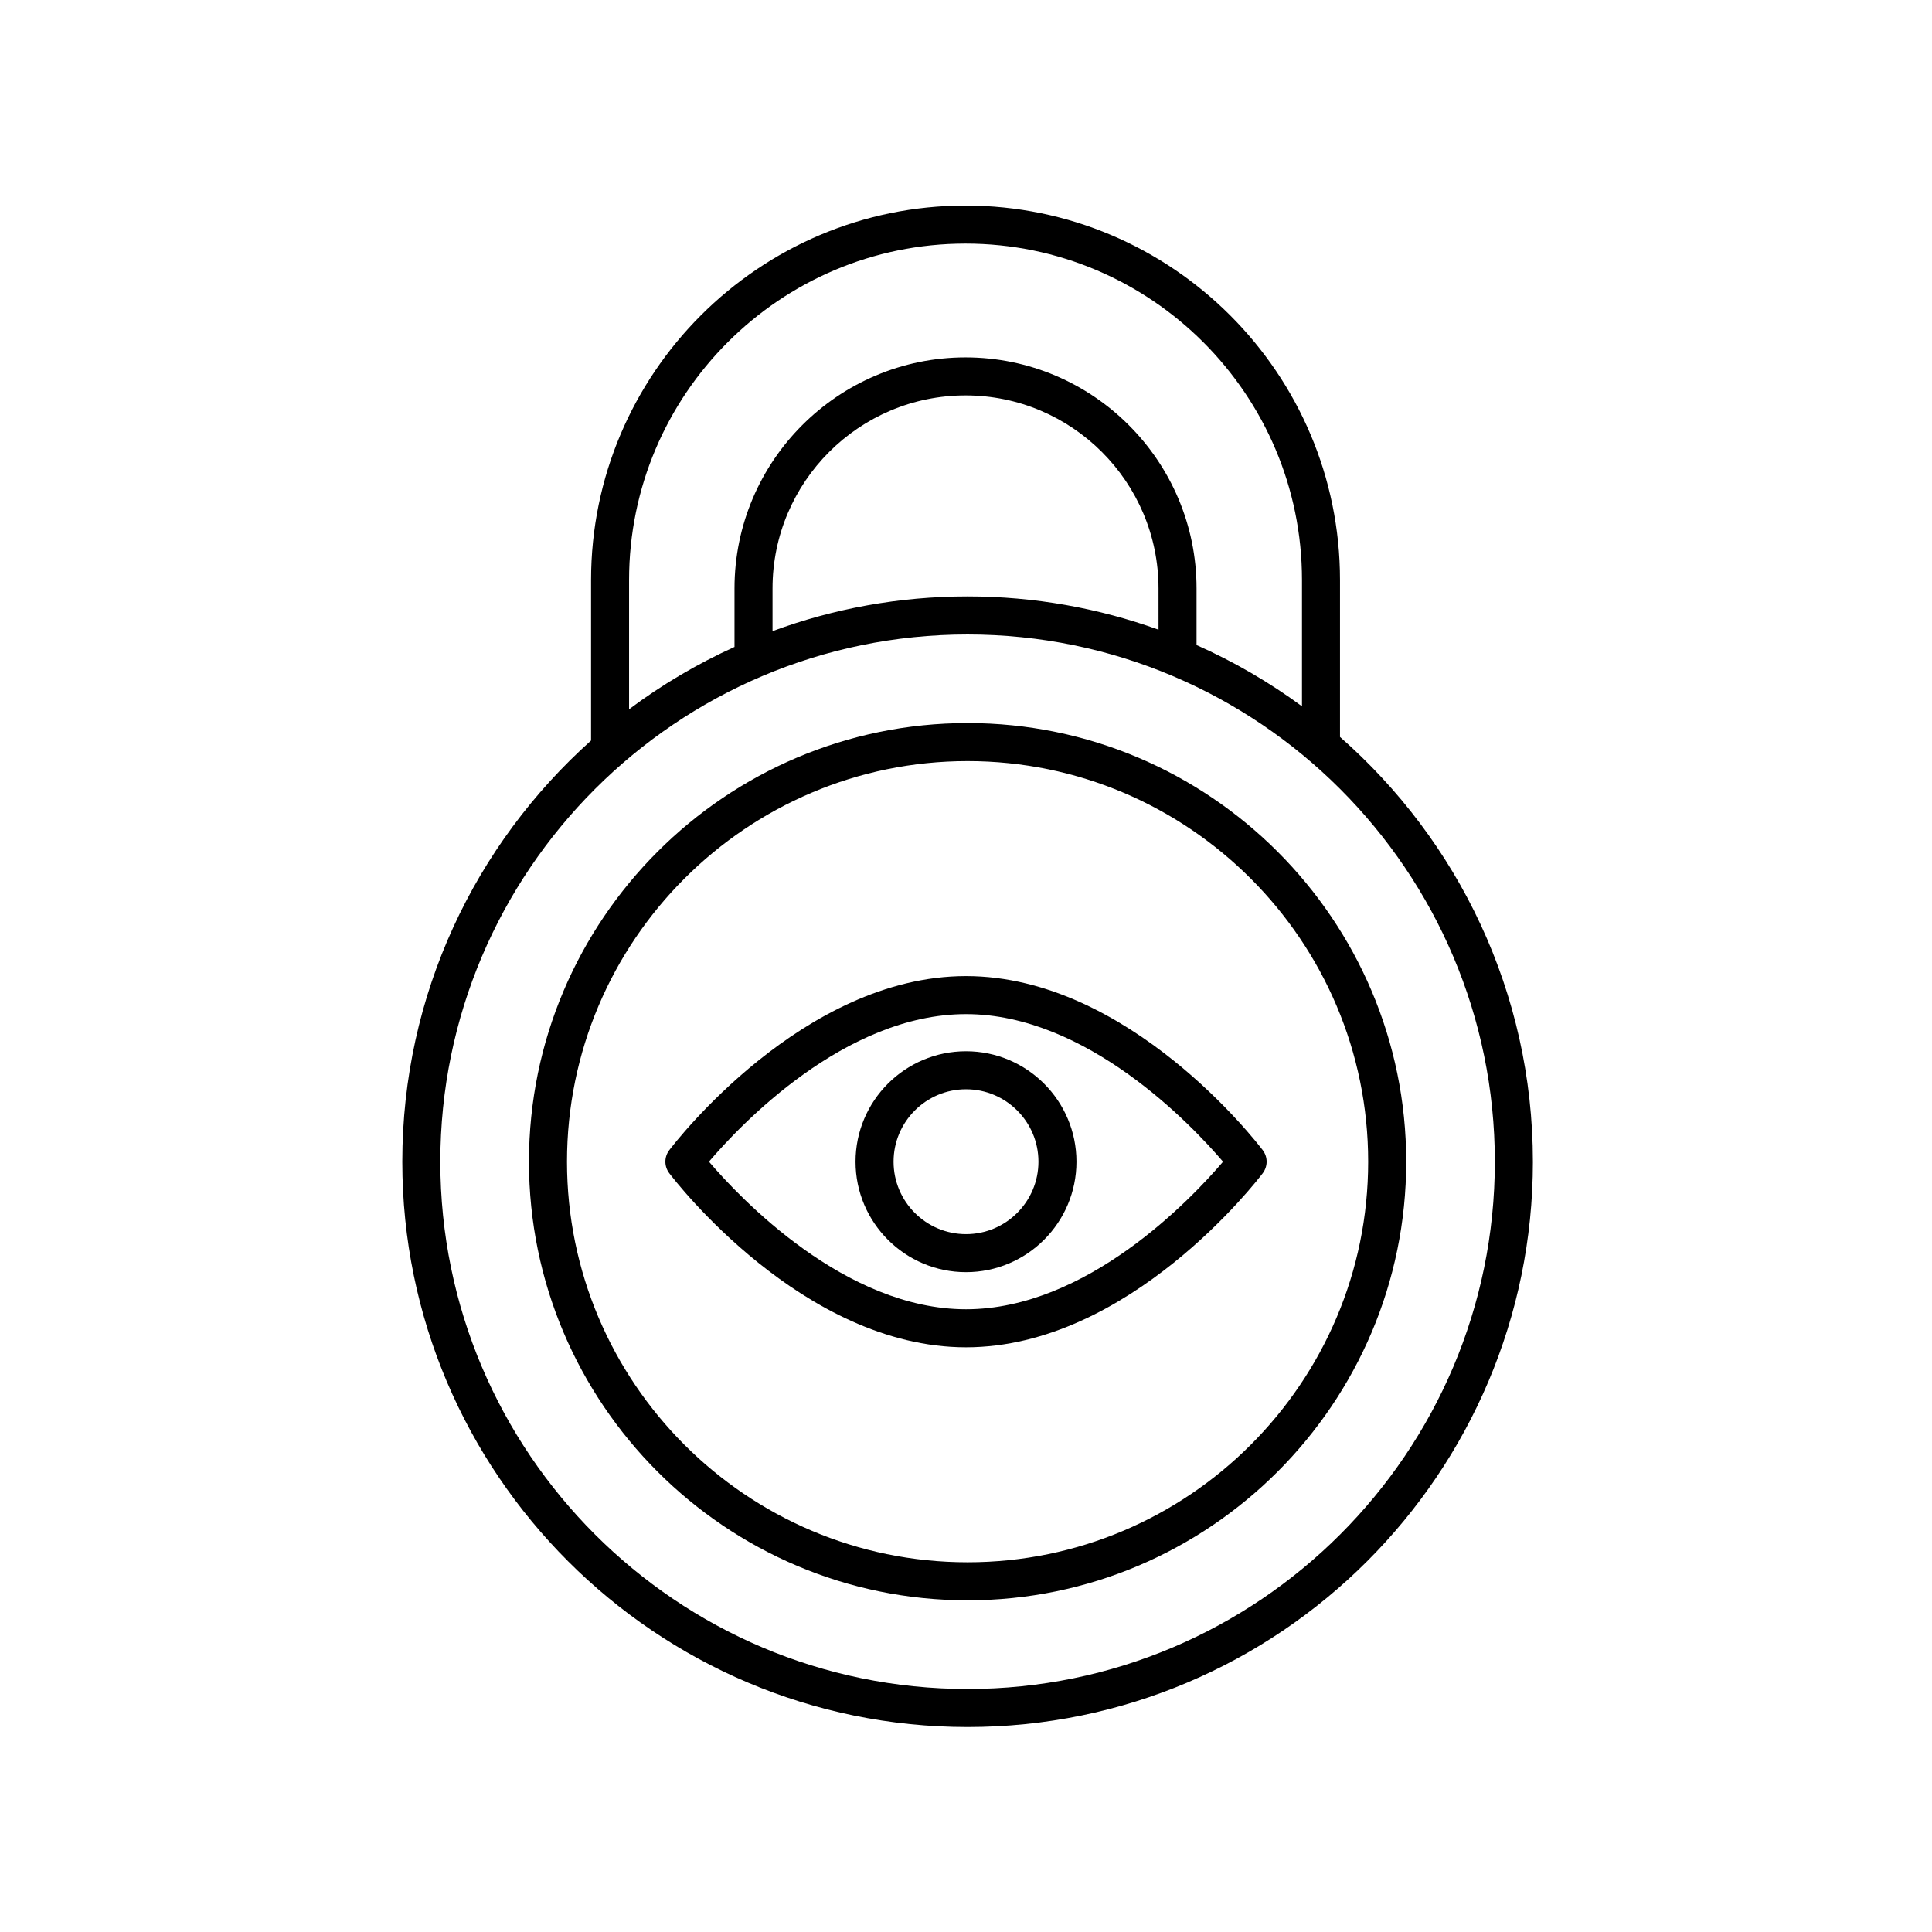 <?xml version="1.0" encoding="UTF-8"?>
<!-- The Best Svg Icon site in the world: iconSvg.co, Visit us! https://iconsvg.co -->
<svg fill="#000000" width="800px" height="800px" version="1.1" viewBox="144 144 512 512" xmlns="http://www.w3.org/2000/svg">
 <g>
  <path d="m550.23 451.86c0-44.824-19.816-85.086-51.117-112.56v-41.582c0-54.723-44.52-99.238-99.238-99.238s-99.238 44.52-99.238 99.238v42.531c-30.676 27.453-50.023 67.309-50.023 111.62 0 82.605 67.203 149.81 149.81 149.81 82.602 0 149.81-67.207 149.81-149.81zm-239.52-154.14c0-49.168 39.996-89.164 89.164-89.164 49.164 0 89.164 39.996 89.164 89.164v33.457c-8.652-6.371-18.016-11.816-27.941-16.23v-15.008c0-33.758-27.465-61.223-61.223-61.223s-61.223 27.465-61.223 61.223v15.504c-9.93 4.516-19.305 10.047-27.941 16.523zm140.31 13.152c-15.816-5.695-32.848-8.816-50.602-8.816-18.16 0-35.57 3.254-51.691 9.199v-11.32c0-28.203 22.945-51.145 51.145-51.145 28.203 0 51.145 22.945 51.145 51.145zm-50.602 280.73c-77.051 0-139.73-62.684-139.73-139.73s62.684-139.73 139.73-139.73 139.73 62.684 139.73 139.73-62.684 139.73-139.73 139.73z"/>
  <path d="m400.42 335.62c-64.094 0-116.24 52.145-116.24 116.24s52.145 116.24 116.24 116.24 116.24-52.145 116.24-116.24-52.145-116.24-116.24-116.24zm0 222.4c-58.539 0-106.16-47.625-106.16-106.16 0-58.543 47.621-106.16 106.16-106.16 58.539 0 106.16 47.625 106.16 106.16 0.004 58.539-47.621 106.16-106.16 106.16z"/>
  <path d="m478.65 448.82c-1.43-1.887-35.426-46.145-78.648-46.145-43.227 0-77.223 44.262-78.648 46.145-1.359 1.797-1.359 4.281 0 6.082 1.426 1.883 35.422 46.145 78.648 46.145s77.223-44.262 78.648-46.145c1.359-1.801 1.359-4.285 0-6.082zm-78.648 42.148c-32.066 0-59.855-29.434-68.121-39.113 8.25-9.68 35.984-39.105 68.121-39.105 32.066 0 59.855 29.434 68.121 39.113-8.254 9.684-35.988 39.105-68.121 39.105z"/>
  <path d="m400 422.59c-16.141 0-29.273 13.133-29.273 29.273s13.133 29.273 29.273 29.273 29.273-13.133 29.273-29.273c0-16.145-13.133-29.273-29.273-29.273zm0 48.469c-10.586 0-19.195-8.613-19.195-19.199s8.609-19.195 19.195-19.195 19.199 8.609 19.199 19.195c-0.004 10.586-8.617 19.199-19.199 19.199z"/>
 </g>
</svg>
